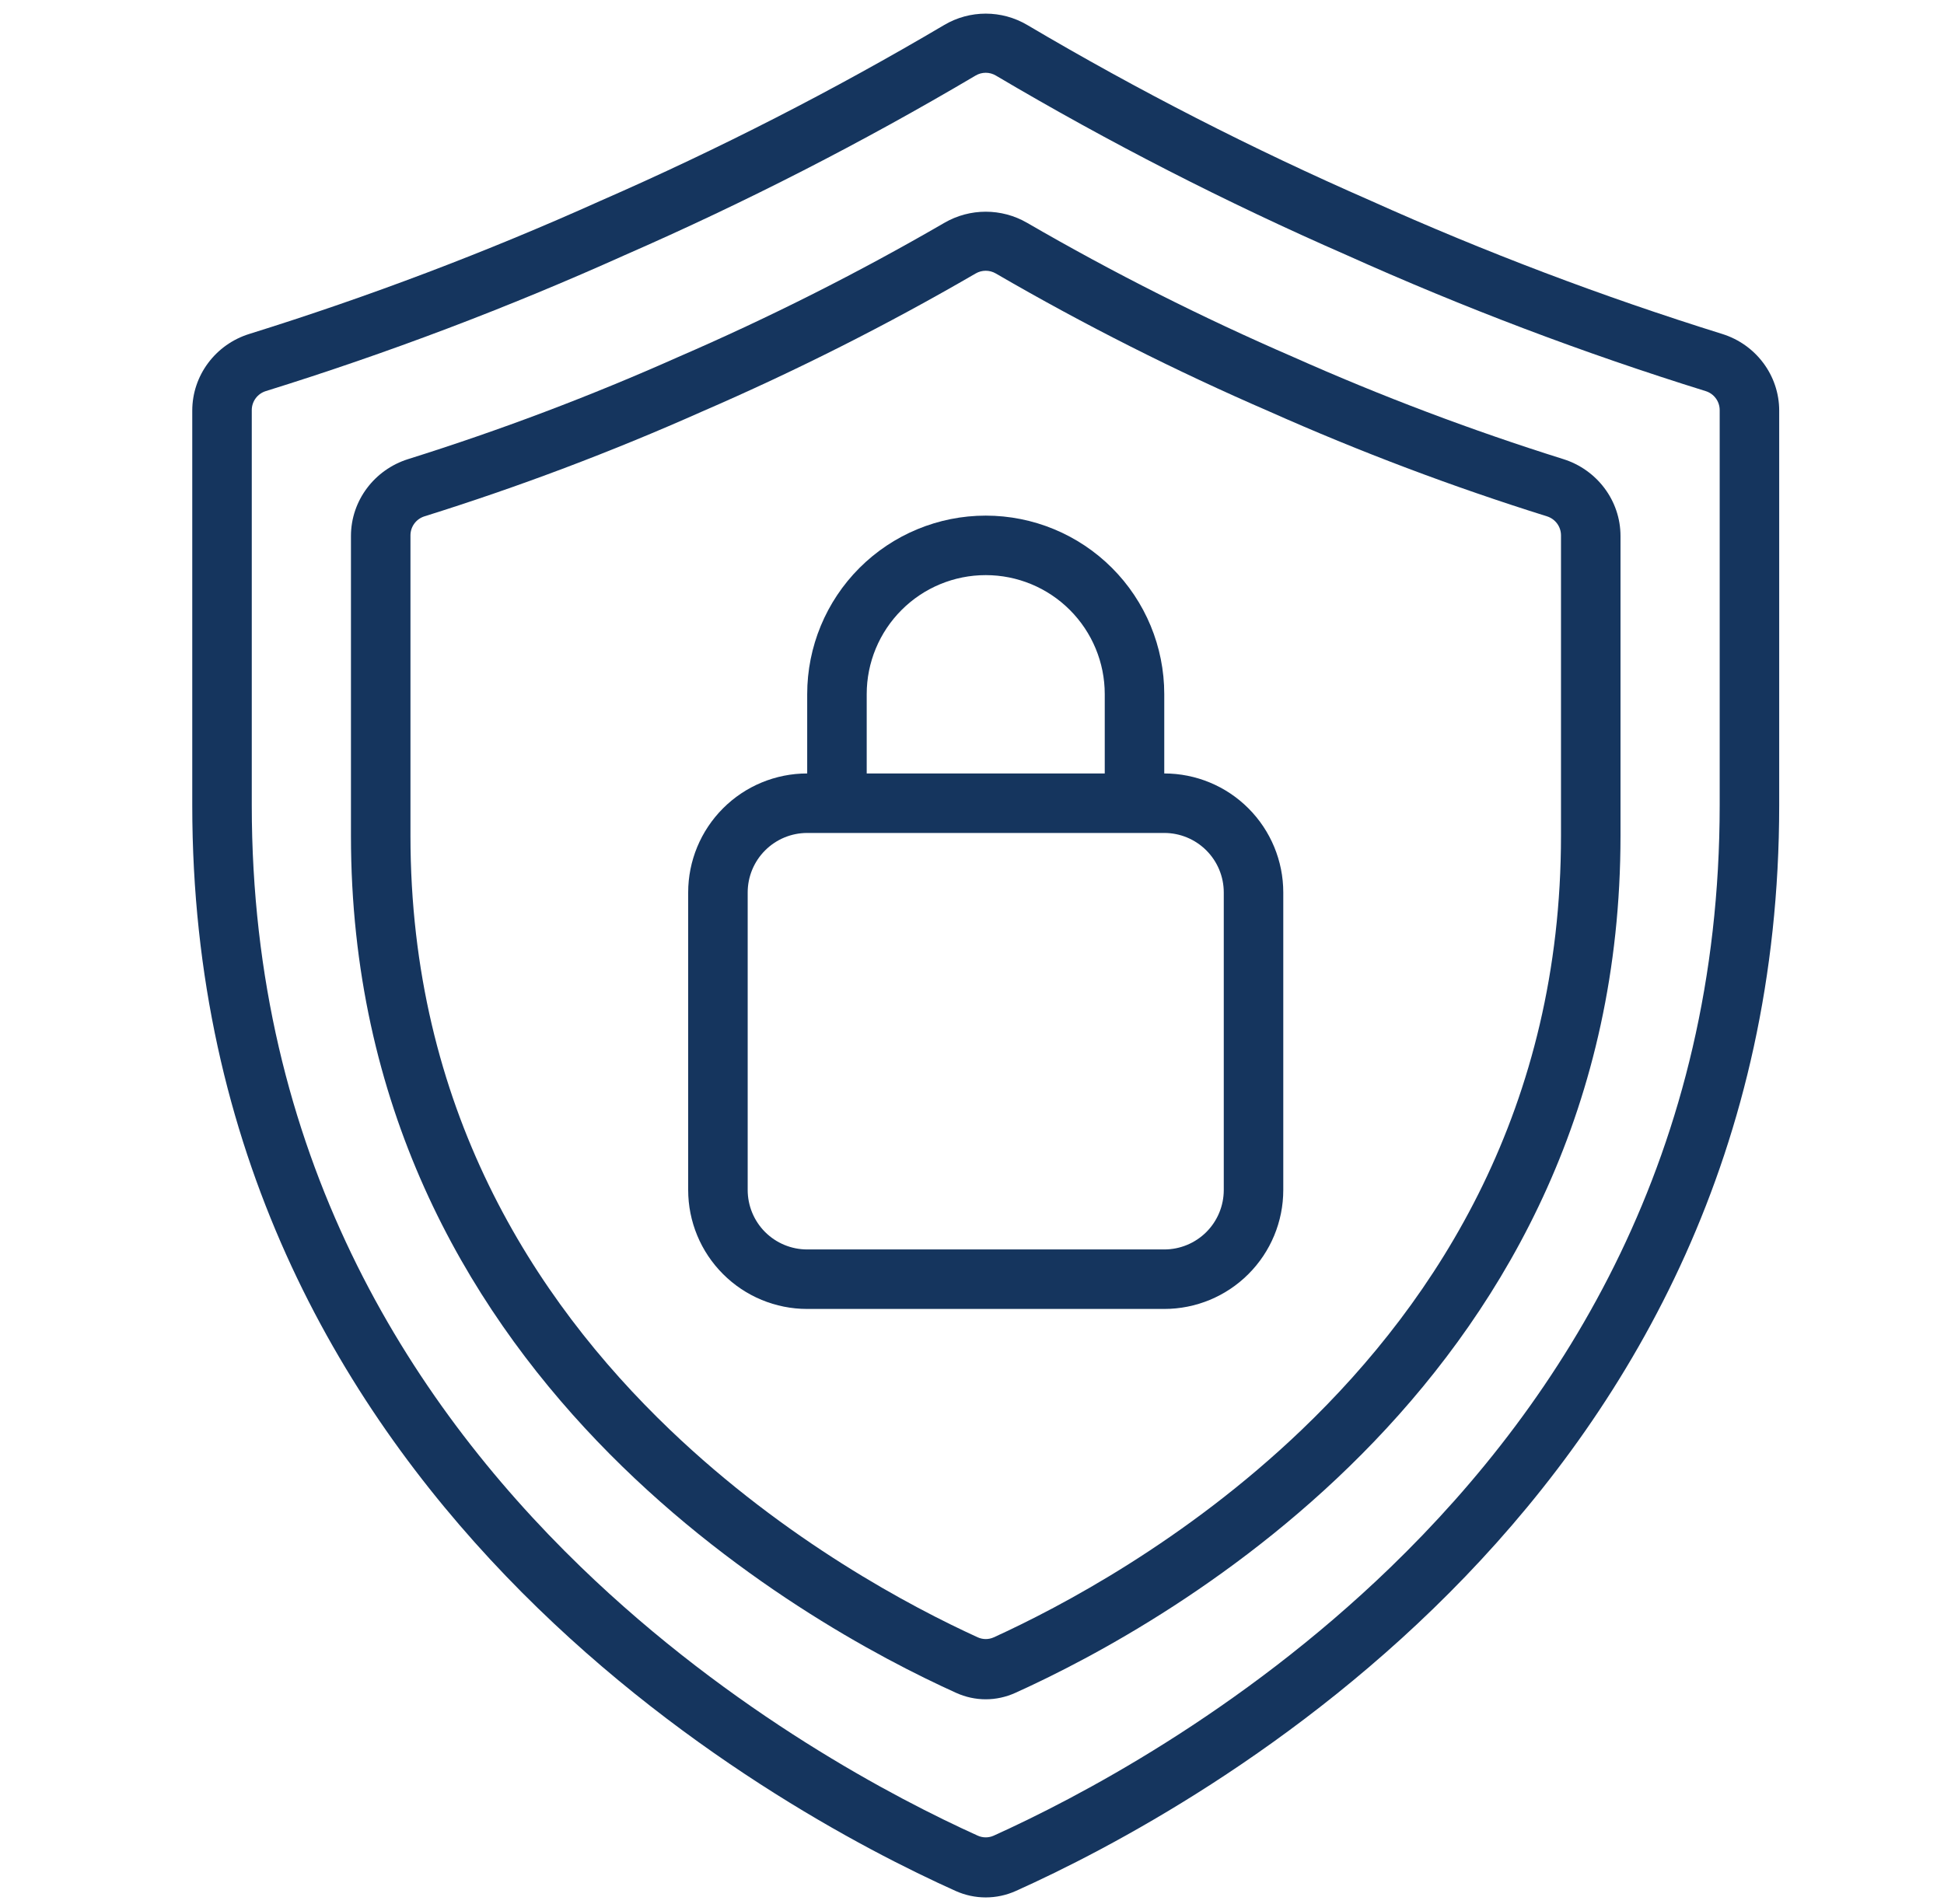 <svg width="49" height="48" viewBox="0 0 49 48" fill="none" xmlns="http://www.w3.org/2000/svg">
  <path fill-rule="evenodd" clip-rule="evenodd" d="M25.593 42.677C25.114 42.894 24.578 42.894 24.099 42.677C20.3 40.958 8.846 34.666 8.846 21.07V13.513C8.846 12.622 9.437 11.841 10.288 11.574C12.601 10.848 14.871 9.991 17.086 9.004C19.39 8.007 21.633 6.876 23.805 5.617C24.448 5.244 25.244 5.244 25.888 5.617C28.059 6.876 30.302 8.007 32.606 9.004C34.822 9.991 37.091 10.848 39.404 11.574C40.255 11.841 40.846 12.622 40.846 13.513V21.07C40.846 34.678 29.393 40.96 25.593 42.677ZM32.809 36.047C36.261 32.742 39.346 27.903 39.346 21.07V13.496C39.346 13.277 39.203 13.083 38.993 13.017C36.615 12.273 34.281 11.392 32.003 10.378C29.635 9.353 27.33 8.19 25.099 6.894C24.943 6.803 24.749 6.803 24.593 6.894C22.362 8.19 20.057 9.353 17.689 10.378C15.411 11.392 13.077 12.273 10.699 13.017C10.489 13.083 10.346 13.277 10.346 13.496V21.07C10.346 27.896 13.431 32.736 16.884 36.042C19.811 38.846 22.973 40.514 24.644 41.277C24.773 41.336 24.919 41.336 25.048 41.278C26.72 40.515 29.882 38.849 32.809 36.047Z" fill="#15355E"/>
  <path fill-rule="evenodd" clip-rule="evenodd" d="M25.606 47.671C25.122 47.889 24.57 47.889 24.086 47.671C19.524 45.618 4.846 37.688 4.846 20.299V10.353C4.846 9.463 5.434 8.683 6.283 8.419C9.301 7.478 12.26 6.356 15.146 5.058C18.116 3.76 21.005 2.281 23.798 0.631C24.444 0.248 25.248 0.248 25.895 0.631C28.687 2.281 31.576 3.76 34.546 5.058C37.432 6.356 40.391 7.478 43.409 8.419C44.258 8.683 44.846 9.463 44.846 10.353V20.299C44.846 37.703 30.168 45.62 25.606 47.671ZM35.053 39.508C39.422 35.281 43.346 29.069 43.346 20.299V10.339C43.346 10.119 43.203 9.925 42.993 9.86C39.91 8.901 36.886 7.755 33.938 6.429C30.905 5.103 27.954 3.592 25.102 1.905C24.944 1.811 24.748 1.811 24.59 1.905C21.738 3.592 18.787 5.103 15.754 6.429C12.806 7.755 9.782 8.901 6.699 9.86C6.49 9.925 6.346 10.119 6.346 10.339V20.299C6.346 29.06 10.27 35.273 14.639 39.502C18.458 43.198 22.591 45.348 24.644 46.277C24.773 46.335 24.92 46.335 25.048 46.277C27.102 45.349 31.234 43.202 35.053 39.508Z" fill="#15355E"/>
  <path d="M24.846 14.499C25.642 14.499 26.405 14.815 26.967 15.378C27.53 15.941 27.846 16.704 27.846 17.499V19.499H21.846V17.499C21.846 16.704 22.162 15.941 22.725 15.378C23.287 14.815 24.05 14.499 24.846 14.499ZM29.346 19.499V17.499C29.346 16.306 28.872 15.161 28.028 14.317C27.184 13.473 26.04 12.999 24.846 12.999C23.653 12.999 22.508 13.473 21.664 14.317C20.82 15.161 20.346 16.306 20.346 17.499V19.499C19.55 19.499 18.787 19.815 18.225 20.378C17.662 20.941 17.346 21.704 17.346 22.499V29.999C17.346 30.795 17.662 31.558 18.225 32.12C18.787 32.683 19.55 32.999 20.346 32.999H29.346C30.142 32.999 30.905 32.683 31.467 32.12C32.03 31.558 32.346 30.795 32.346 29.999V22.499C32.346 21.704 32.03 20.941 31.467 20.378C30.905 19.815 30.142 19.499 29.346 19.499ZM20.346 20.999H29.346C29.744 20.999 30.125 21.157 30.407 21.439C30.688 21.72 30.846 22.101 30.846 22.499V29.999C30.846 30.397 30.688 30.779 30.407 31.06C30.125 31.341 29.744 31.499 29.346 31.499H20.346C19.948 31.499 19.567 31.341 19.285 31.06C19.004 30.779 18.846 30.397 18.846 29.999V22.499C18.846 22.101 19.004 21.72 19.285 21.439C19.567 21.157 19.948 20.999 20.346 20.999Z" fill="#15355E"/>
</svg>